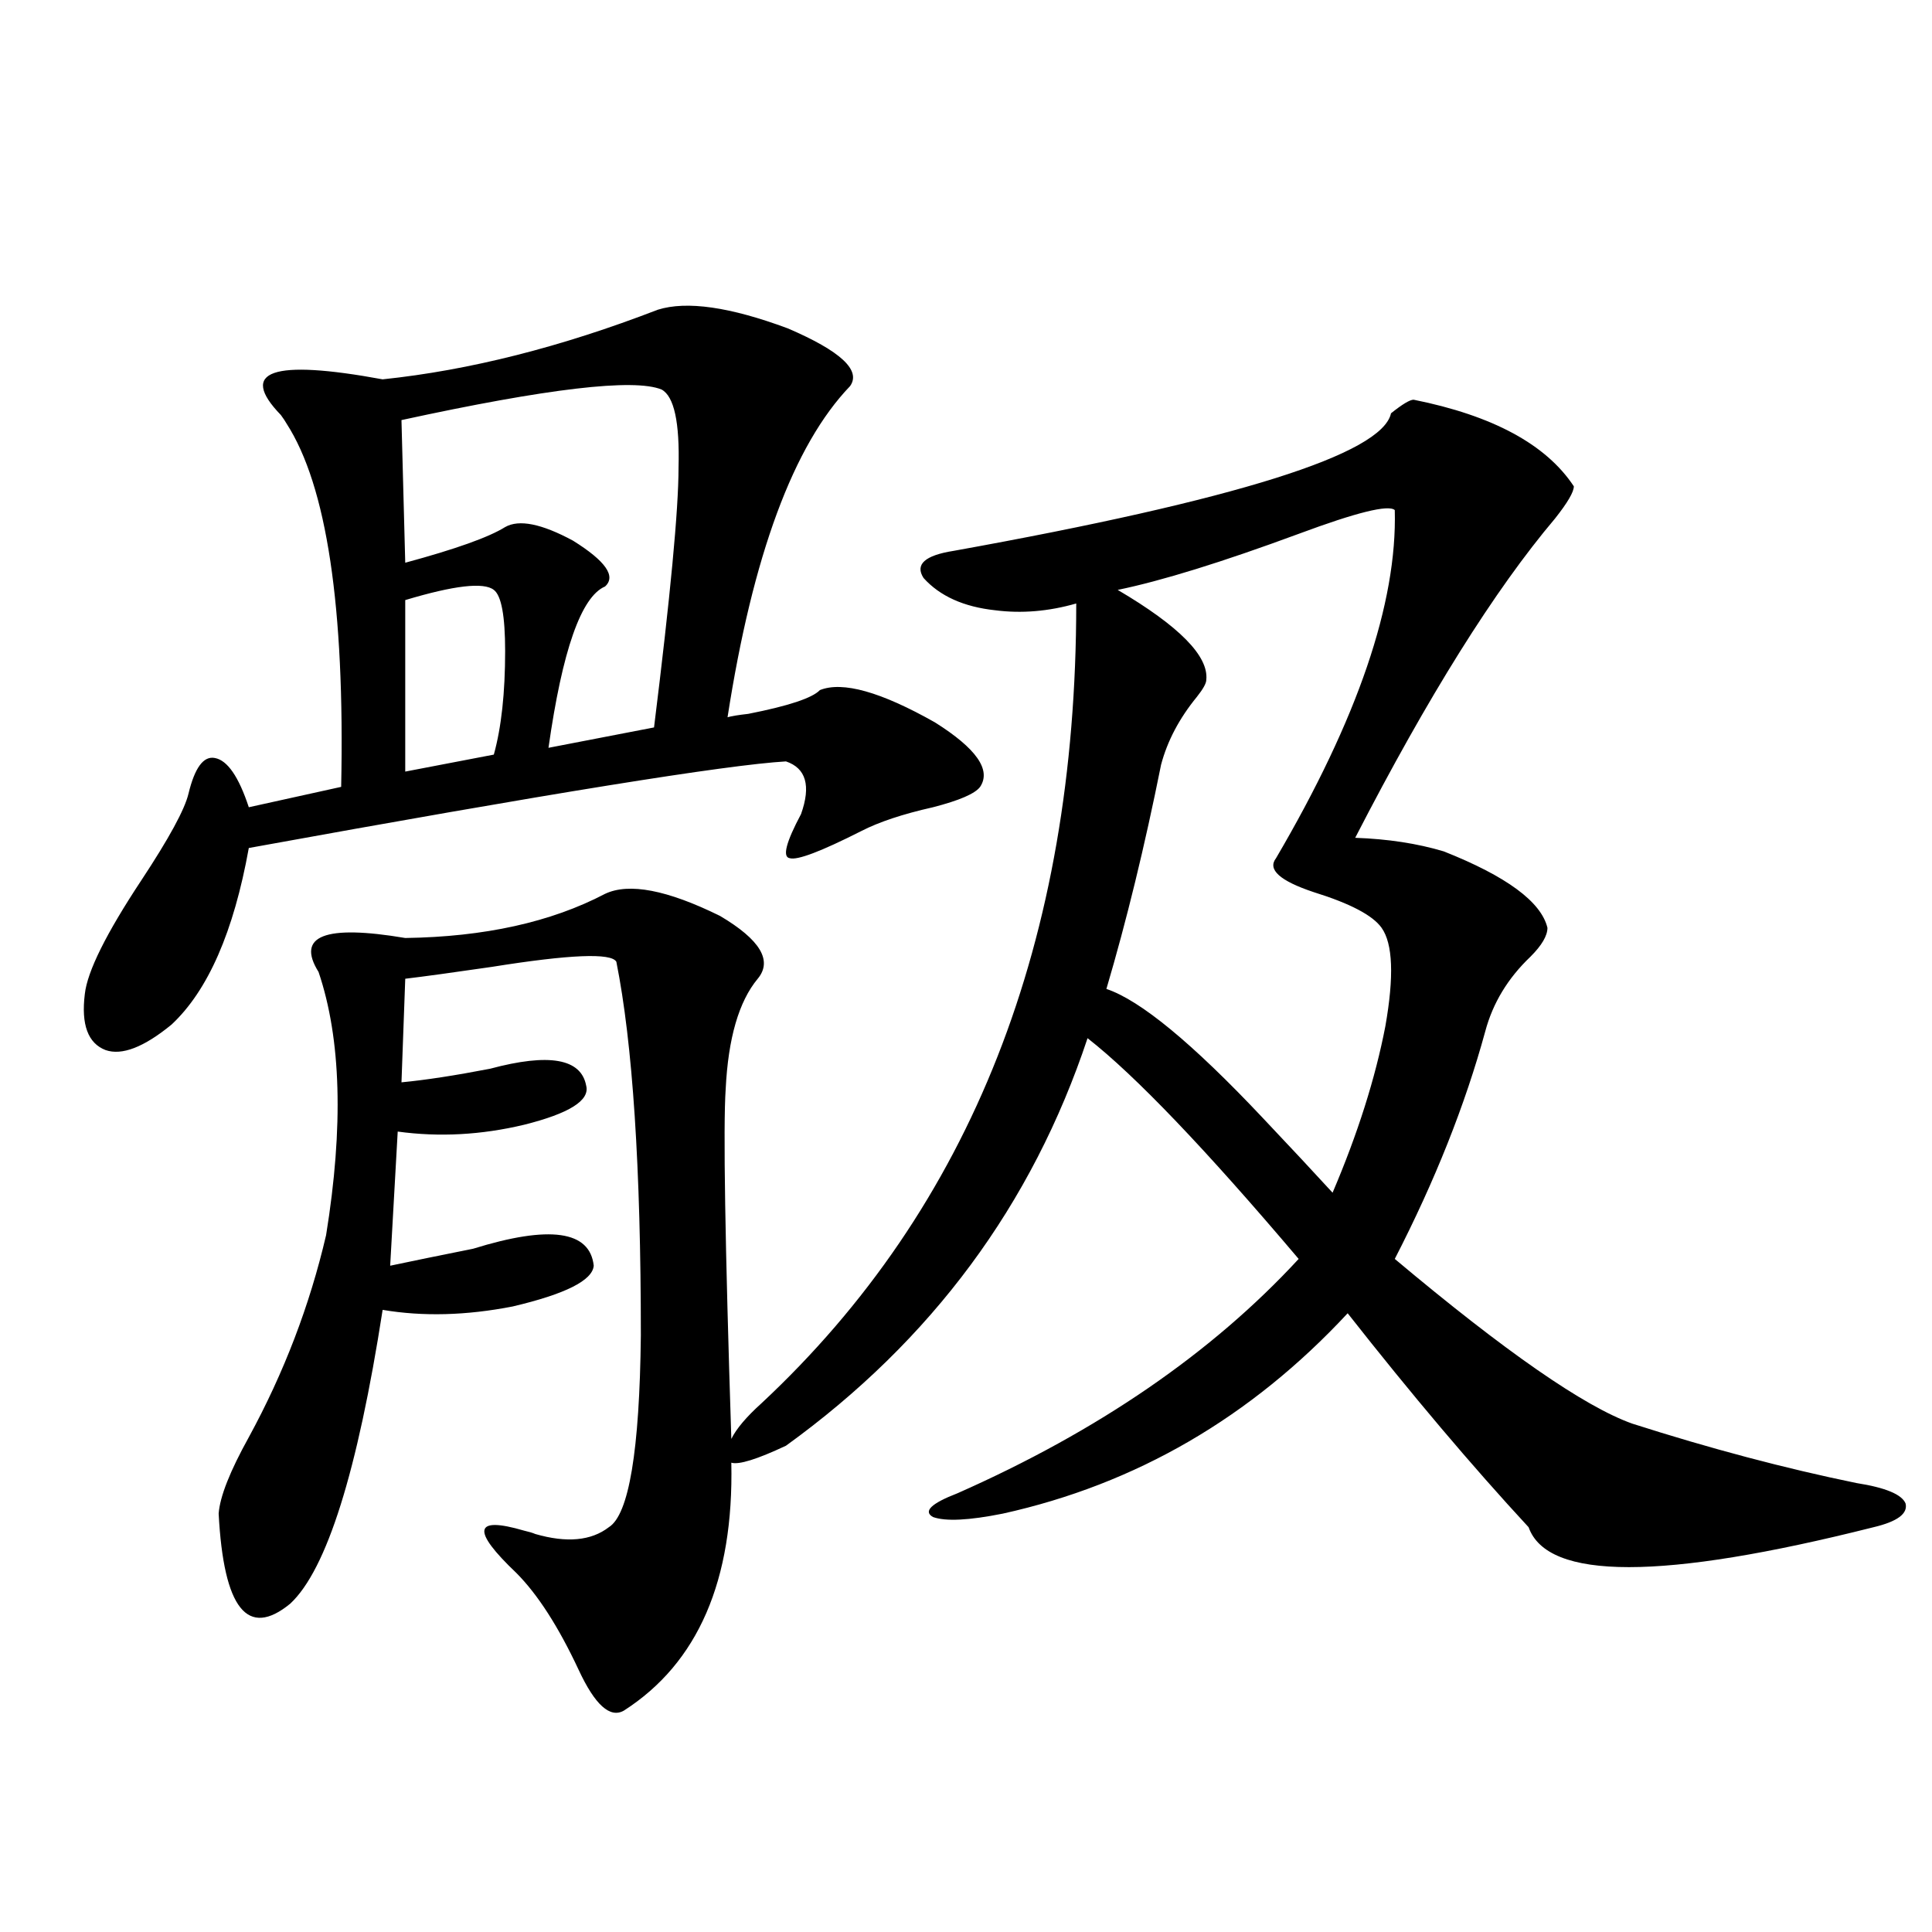 <?xml version="1.0" encoding="utf-8"?>
<!-- Generator: Adobe Illustrator 16.0.0, SVG Export Plug-In . SVG Version: 6.00 Build 0)  -->
<!DOCTYPE svg PUBLIC "-//W3C//DTD SVG 1.1//EN" "http://www.w3.org/Graphics/SVG/1.1/DTD/svg11.dtd">
<svg version="1.1" id="图层_1" xmlns="http://www.w3.org/2000/svg" xmlns:xlink="http://www.w3.org/1999/xlink" x="0px" y="0px"
	 width="1000px" height="1000px" viewBox="0 0 1000 1000" enable-background="new 0 0 1000 1000" xml:space="preserve">
<path d="M340.48,160.309c14.954-4.684,37.392-1.456,67.315,9.668c27.316,11.728,38.048,21.684,32.194,29.883
	c-29.268,30.473-50.41,87.603-63.413,171.387c1.951-0.577,5.518-1.167,10.731-1.758c20.807-4.093,33.17-8.198,37.072-12.305
	c11.707-4.683,31.539,0.879,59.511,16.699c21.463,13.485,29.268,24.609,23.414,33.398c-2.607,3.516-10.731,7.031-24.39,10.547
	c-15.609,3.516-27.972,7.622-37.072,12.305c-20.823,10.547-33.17,15.243-37.072,14.063c-3.902-0.577-1.951-8.198,5.854-22.852
	c5.198-14.64,2.591-23.73-7.805-27.246c-30.579,1.758-123.259,16.699-278.042,44.824c-7.805,43.368-21.143,73.828-39.999,91.406
	c-14.314,11.728-25.701,16.122-34.146,13.184c-9.116-3.516-12.683-13.184-10.731-29.004c1.296-11.714,11.052-31.339,29.268-58.887
	c14.298-21.671,22.438-36.612,24.39-44.824c3.247-13.472,7.805-19.624,13.658-18.457c6.494,1.181,12.347,9.668,17.561,25.488
	l47.804-10.547c1.951-93.164-7.485-155.855-28.292-188.086c-0.656-1.168-1.631-2.637-2.927-4.395
	c-22.118-22.852-4.558-29.004,52.682-18.457C242.921,191.66,290.39,179.645,340.48,160.309z M731.69,206.891
	c40.975,8.212,68.611,23.153,82.925,44.824c0,2.938-3.262,8.5-9.756,16.699c-31.219,36.914-65.699,91.997-103.412,165.234
	c16.905,0.591,32.194,2.938,45.853,7.031c32.514,12.896,50.395,26.079,53.657,39.551c0,4.106-2.927,9.091-8.78,14.941
	c-11.707,11.138-19.512,24.032-23.414,38.672c-10.411,38.095-26.021,77.344-46.828,117.773
	c57.224,48.052,98.199,76.465,122.924,85.254c40.319,12.896,79.022,23.153,116.095,30.762c14.954,2.349,23.414,5.864,25.365,10.547
	c1.295,5.273-4.238,9.38-16.585,12.305c-109.266,27.548-168.776,27.548-178.532,0c-29.268-31.641-60.486-68.555-93.656-110.742
	c-50.09,53.915-109.601,88.481-178.532,103.711c-17.561,3.516-29.603,4.106-36.097,1.758c-5.213-2.925-0.976-7.031,12.683-12.305
	c72.834-32.218,131.704-72.647,176.581-121.289c-48.139-56.827-84.556-94.922-109.266-114.258
	c-28.627,86.133-80.654,156.445-156.094,210.938c-14.969,7.031-24.39,9.97-28.292,8.789c1.296,60.946-17.24,103.711-55.608,128.32
	c-7.165,4.093-14.969-2.938-23.414-21.094c-10.411-22.274-21.143-38.974-32.194-50.098c-23.414-22.261-22.118-29.581,3.902-21.973
	c2.591,0.591,4.542,1.181,5.854,1.758c16.25,4.696,28.932,3.516,38.048-3.516c10.396-6.44,15.929-39.551,16.585-99.316
	c0-86.71-4.238-151.172-12.683-193.359c-2.607-4.683-24.07-3.804-64.389,2.637c-20.167,2.938-35.121,4.985-44.877,6.152
	l-1.951,53.613c12.347-1.167,27.636-3.516,45.853-7.031c30.563-8.198,47.148-5.273,49.755,8.789
	c1.951,7.622-8.78,14.364-32.194,20.215c-22.118,5.273-43.901,6.454-65.364,3.516l-3.902,69.434
	c11.052-2.335,25.365-5.273,42.926-8.789c39.664-12.305,60.486-9.366,62.438,8.789c-0.656,7.622-14.634,14.653-41.95,21.094
	c-24.07,4.696-46.508,5.273-67.315,1.758c-13.018,83.798-28.948,134.473-47.804,152.051c-22.118,18.155-34.481,2.637-37.072-46.582
	c0.64-8.789,5.854-21.973,15.609-39.551c18.201-33.398,31.539-68.253,39.999-104.59c9.1-56.25,7.805-101.651-3.902-136.23
	c-11.707-18.745,3.247-24.609,44.877-17.578c40.975-0.577,75.44-8.198,103.412-22.852c12.347-5.851,32.194-2.046,59.511,11.426
	c20.807,12.305,27.316,23.153,19.512,32.52c-9.756,11.728-15.289,30.762-16.585,57.129c-1.311,19.336-0.335,79.692,2.927,181.055
	c2.591-5.273,7.805-11.426,15.609-18.457C502.747,624.962,557.06,486.974,557.06,312.359c-14.314,4.106-28.292,5.273-41.95,3.516
	c-16.265-1.758-28.627-7.319-37.072-16.699c-4.558-7.031,0.64-11.714,15.609-14.063c146.338-26.367,221.778-50.098,226.336-71.191
	C725.836,209.238,729.739,206.891,731.69,206.891z M342.431,201.617c-14.314-5.851-59.191-0.577-134.631,15.82l1.951,73.828
	c26.005-7.031,43.246-13.184,51.706-18.457c7.149-4.093,18.856-1.758,35.121,7.031c16.905,10.547,22.438,18.457,16.585,23.73
	c-12.363,5.273-22.118,33.11-29.268,83.496l54.633-10.547c8.445-67.964,12.683-112.789,12.683-134.473
	C351.852,218.618,348.925,205.133,342.431,201.617z M255.604,305.328c-5.213-4.093-20.487-2.335-45.853,5.273v88.77l45.853-8.789
	c3.902-14.063,5.854-31.929,5.854-53.613C261.458,318.813,259.506,308.267,255.604,305.328z M600.961,395.855
	c-8.46,42.188-17.896,80.859-28.292,116.016c17.561,5.864,44.542,28.125,80.974,66.797c14.954,15.82,26.981,28.716,36.097,38.672
	c13.003-30.46,22.103-59.175,27.316-86.133c4.543-25.776,3.902-42.765-1.951-50.977c-4.558-6.44-16.265-12.593-35.121-18.457
	c-17.561-5.851-24.07-11.714-19.512-17.578c42.27-72.07,62.758-132.124,61.462-180.176c-3.262-2.926-19.847,1.181-49.755,12.305
	c-39.679,14.653-70.898,24.321-93.656,29.004c31.859,18.759,47.148,34.277,45.853,46.582c0,1.758-1.631,4.696-4.878,8.789
	C610.382,371.837,604.208,383.551,600.961,395.855z"/>
</svg>
